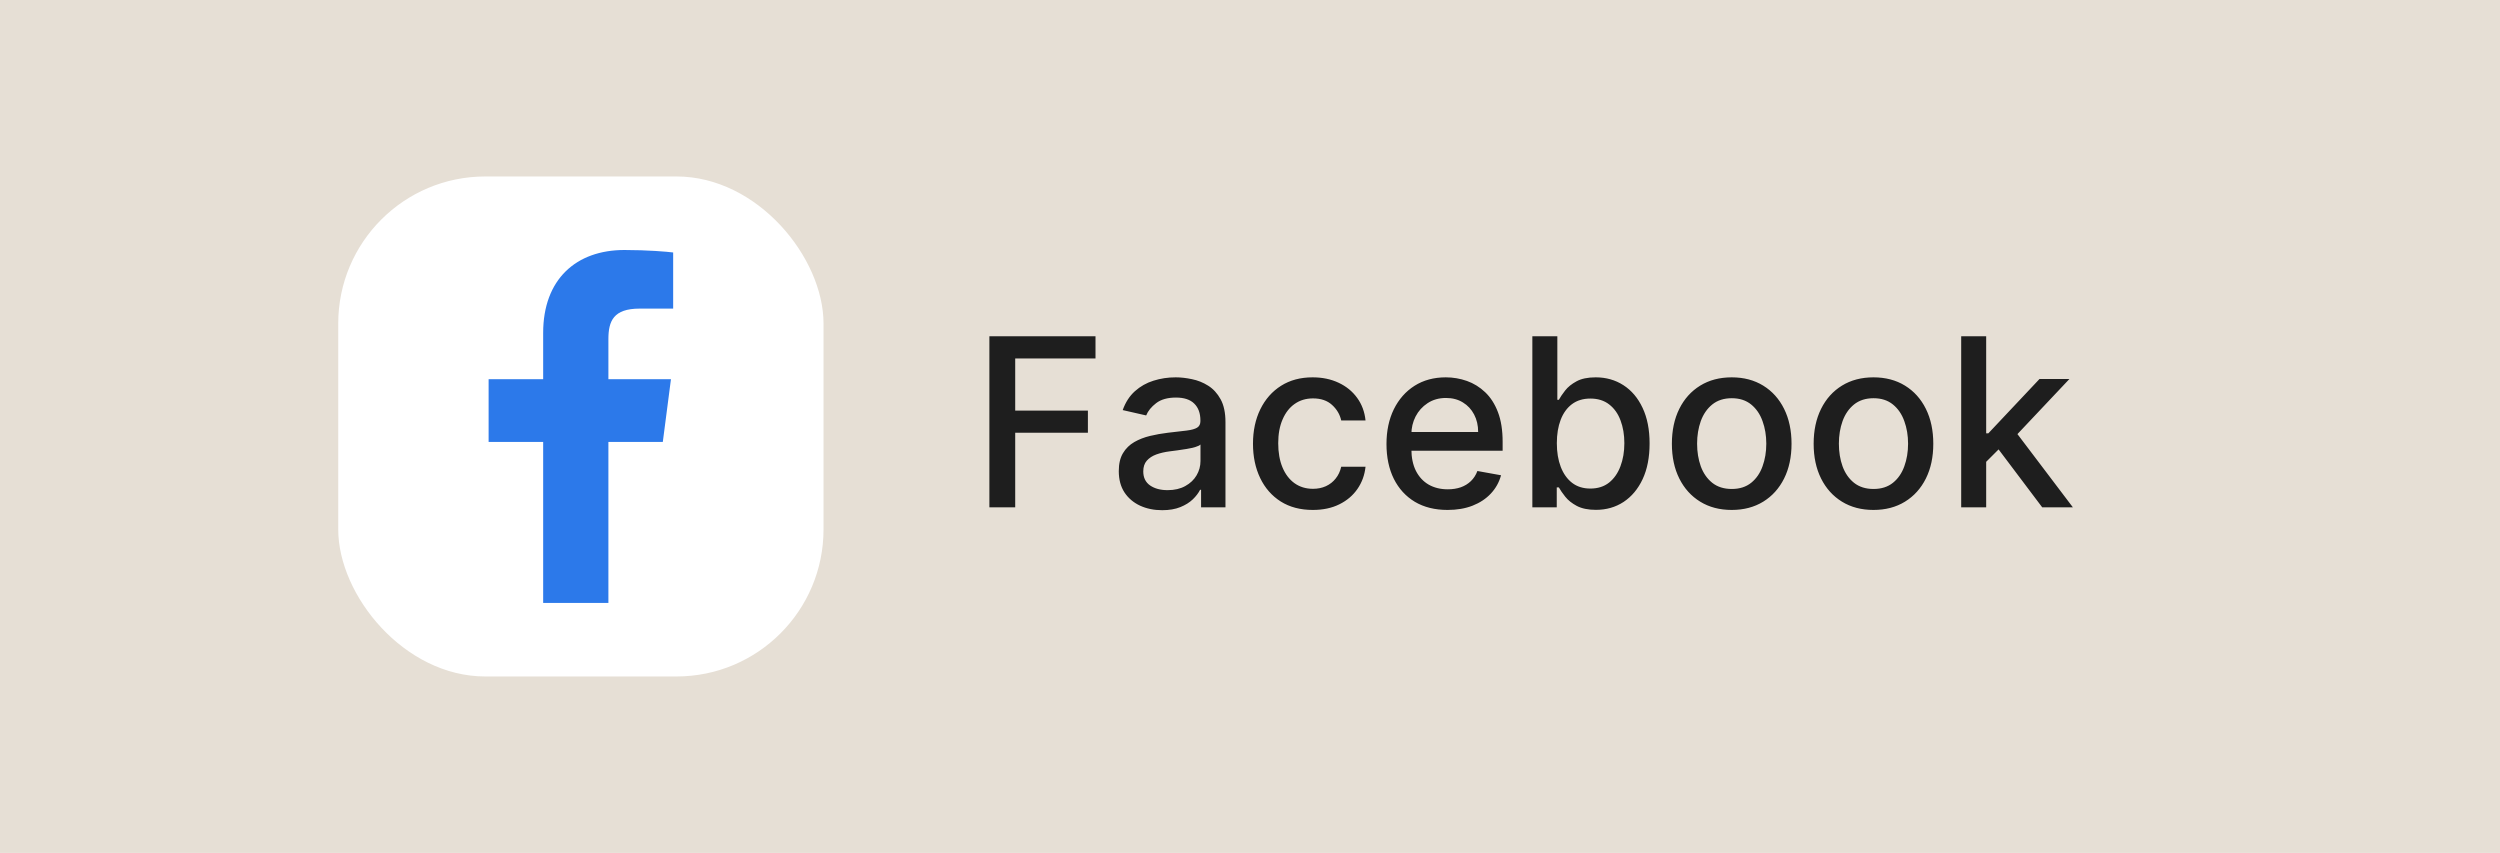 <svg width="170" height="58" viewBox="0 0 170 58" fill="none" xmlns="http://www.w3.org/2000/svg">
<rect width="170" height="58" fill="#E6DFD5"/>
<rect x="23" y="12" width="33" height="34" rx="10" fill="white"/>
<path d="M41.371 41V30.052H45.071L45.625 25.786H41.371V23.062C41.371 21.827 41.716 20.985 43.5 20.985L45.775 20.984V17.168C45.381 17.116 44.031 17 42.46 17C39.18 17 36.935 18.988 36.935 22.64V25.786H33.226V30.052H36.935V41L41.371 41Z" fill="#2C79EA"/>
<path d="M67.278 34.5V22.864H74.494V24.375H69.034V27.921H73.977V29.426H69.034V34.5H67.278ZM79.026 34.693C78.472 34.693 77.972 34.591 77.526 34.386C77.079 34.178 76.724 33.877 76.463 33.483C76.206 33.089 76.077 32.606 76.077 32.034C76.077 31.542 76.171 31.136 76.361 30.818C76.55 30.5 76.806 30.248 77.128 30.062C77.45 29.877 77.81 29.737 78.207 29.642C78.605 29.547 79.01 29.475 79.423 29.426C79.946 29.366 80.37 29.316 80.696 29.278C81.022 29.237 81.258 29.171 81.406 29.079C81.554 28.989 81.628 28.841 81.628 28.636V28.597C81.628 28.1 81.488 27.716 81.207 27.443C80.931 27.171 80.518 27.034 79.969 27.034C79.397 27.034 78.946 27.161 78.617 27.415C78.291 27.665 78.065 27.943 77.94 28.25L76.344 27.886C76.533 27.356 76.81 26.928 77.173 26.602C77.541 26.273 77.963 26.034 78.44 25.886C78.918 25.735 79.419 25.659 79.946 25.659C80.294 25.659 80.664 25.701 81.054 25.784C81.448 25.864 81.815 26.011 82.156 26.227C82.501 26.443 82.783 26.752 83.003 27.153C83.222 27.551 83.332 28.068 83.332 28.704V34.5H81.673V33.307H81.605C81.495 33.526 81.331 33.742 81.111 33.955C80.891 34.167 80.609 34.343 80.264 34.483C79.919 34.623 79.507 34.693 79.026 34.693ZM79.395 33.33C79.865 33.33 80.266 33.237 80.599 33.051C80.937 32.865 81.192 32.623 81.367 32.324C81.544 32.021 81.633 31.697 81.633 31.352V30.227C81.573 30.288 81.456 30.345 81.281 30.398C81.111 30.447 80.916 30.491 80.696 30.528C80.476 30.562 80.262 30.595 80.054 30.625C79.846 30.651 79.671 30.674 79.531 30.693C79.202 30.735 78.901 30.805 78.628 30.903C78.359 31.002 78.143 31.144 77.98 31.329C77.821 31.511 77.742 31.754 77.742 32.057C77.742 32.477 77.897 32.795 78.207 33.011C78.518 33.224 78.914 33.33 79.395 33.33ZM89.271 34.676C88.427 34.676 87.699 34.485 87.09 34.102C86.483 33.716 86.017 33.184 85.692 32.506C85.366 31.828 85.203 31.051 85.203 30.176C85.203 29.29 85.37 28.508 85.703 27.829C86.037 27.148 86.506 26.616 87.112 26.233C87.718 25.85 88.432 25.659 89.254 25.659C89.917 25.659 90.508 25.782 91.027 26.028C91.546 26.271 91.965 26.612 92.283 27.051C92.605 27.491 92.796 28.004 92.856 28.591H91.203C91.112 28.182 90.904 27.829 90.578 27.534C90.256 27.239 89.824 27.091 89.283 27.091C88.809 27.091 88.394 27.216 88.038 27.466C87.686 27.712 87.412 28.064 87.215 28.523C87.017 28.977 86.919 29.515 86.919 30.136C86.919 30.773 87.016 31.322 87.209 31.784C87.402 32.246 87.675 32.604 88.027 32.858C88.383 33.112 88.802 33.239 89.283 33.239C89.605 33.239 89.896 33.18 90.158 33.062C90.423 32.941 90.644 32.769 90.822 32.545C91.004 32.322 91.131 32.053 91.203 31.739H92.856C92.796 32.303 92.612 32.807 92.305 33.25C91.999 33.693 91.588 34.042 91.072 34.295C90.561 34.549 89.961 34.676 89.271 34.676ZM98.435 34.676C97.575 34.676 96.834 34.492 96.213 34.125C95.596 33.754 95.118 33.233 94.781 32.562C94.448 31.888 94.281 31.099 94.281 30.193C94.281 29.299 94.448 28.511 94.781 27.829C95.118 27.148 95.588 26.616 96.19 26.233C96.796 25.85 97.505 25.659 98.315 25.659C98.808 25.659 99.285 25.741 99.747 25.903C100.209 26.066 100.624 26.322 100.991 26.671C101.359 27.019 101.649 27.472 101.861 28.028C102.073 28.581 102.179 29.254 102.179 30.046V30.648H95.242V29.375H100.514C100.514 28.928 100.423 28.532 100.241 28.188C100.06 27.839 99.804 27.564 99.474 27.364C99.149 27.163 98.766 27.062 98.327 27.062C97.849 27.062 97.433 27.18 97.077 27.415C96.724 27.646 96.452 27.949 96.258 28.324C96.069 28.695 95.974 29.099 95.974 29.534V30.528C95.974 31.112 96.077 31.608 96.281 32.017C96.49 32.426 96.779 32.739 97.151 32.955C97.522 33.167 97.956 33.273 98.452 33.273C98.774 33.273 99.067 33.227 99.332 33.136C99.597 33.042 99.827 32.901 100.02 32.716C100.213 32.53 100.361 32.301 100.463 32.028L102.071 32.318C101.942 32.792 101.711 33.206 101.378 33.562C101.048 33.915 100.634 34.189 100.134 34.386C99.637 34.58 99.071 34.676 98.435 34.676ZM104.2 34.5V22.864H105.899V27.188H106.001C106.1 27.006 106.242 26.796 106.428 26.557C106.613 26.318 106.871 26.11 107.2 25.932C107.53 25.75 107.965 25.659 108.507 25.659C109.212 25.659 109.84 25.837 110.393 26.193C110.946 26.549 111.38 27.062 111.695 27.733C112.013 28.403 112.172 29.21 112.172 30.153C112.172 31.097 112.015 31.905 111.7 32.58C111.386 33.25 110.954 33.767 110.405 34.131C109.856 34.49 109.229 34.67 108.524 34.67C107.994 34.67 107.56 34.581 107.223 34.403C106.89 34.225 106.628 34.017 106.439 33.778C106.25 33.54 106.104 33.328 106.001 33.142H105.859V34.5H104.2ZM105.865 30.136C105.865 30.75 105.954 31.288 106.132 31.75C106.31 32.212 106.568 32.574 106.905 32.835C107.242 33.093 107.655 33.222 108.143 33.222C108.651 33.222 109.075 33.087 109.416 32.818C109.757 32.545 110.015 32.176 110.189 31.71C110.367 31.244 110.456 30.72 110.456 30.136C110.456 29.561 110.369 29.044 110.195 28.585C110.024 28.127 109.767 27.765 109.422 27.5C109.081 27.235 108.655 27.102 108.143 27.102C107.651 27.102 107.234 27.229 106.893 27.483C106.556 27.737 106.301 28.091 106.126 28.546C105.952 29 105.865 29.53 105.865 30.136ZM117.756 34.676C116.938 34.676 116.223 34.489 115.614 34.114C115.004 33.739 114.53 33.214 114.193 32.54C113.856 31.866 113.688 31.078 113.688 30.176C113.688 29.271 113.856 28.479 114.193 27.801C114.53 27.123 115.004 26.597 115.614 26.222C116.223 25.847 116.938 25.659 117.756 25.659C118.574 25.659 119.288 25.847 119.898 26.222C120.508 26.597 120.981 27.123 121.318 27.801C121.655 28.479 121.824 29.271 121.824 30.176C121.824 31.078 121.655 31.866 121.318 32.54C120.981 33.214 120.508 33.739 119.898 34.114C119.288 34.489 118.574 34.676 117.756 34.676ZM117.761 33.25C118.292 33.25 118.731 33.11 119.08 32.83C119.428 32.549 119.686 32.176 119.852 31.71C120.023 31.244 120.108 30.731 120.108 30.171C120.108 29.614 120.023 29.102 119.852 28.636C119.686 28.167 119.428 27.79 119.08 27.506C118.731 27.222 118.292 27.079 117.761 27.079C117.227 27.079 116.784 27.222 116.432 27.506C116.083 27.79 115.824 28.167 115.653 28.636C115.487 29.102 115.403 29.614 115.403 30.171C115.403 30.731 115.487 31.244 115.653 31.71C115.824 32.176 116.083 32.549 116.432 32.83C116.784 33.11 117.227 33.25 117.761 33.25ZM127.396 34.676C126.578 34.676 125.864 34.489 125.254 34.114C124.644 33.739 124.171 33.214 123.834 32.54C123.497 31.866 123.328 31.078 123.328 30.176C123.328 29.271 123.497 28.479 123.834 27.801C124.171 27.123 124.644 26.597 125.254 26.222C125.864 25.847 126.578 25.659 127.396 25.659C128.214 25.659 128.929 25.847 129.538 26.222C130.148 26.597 130.622 27.123 130.959 27.801C131.296 28.479 131.464 29.271 131.464 30.176C131.464 31.078 131.296 31.866 130.959 32.54C130.622 33.214 130.148 33.739 129.538 34.114C128.929 34.489 128.214 34.676 127.396 34.676ZM127.402 33.25C127.932 33.25 128.372 33.11 128.72 32.83C129.069 32.549 129.326 32.176 129.493 31.71C129.663 31.244 129.749 30.731 129.749 30.171C129.749 29.614 129.663 29.102 129.493 28.636C129.326 28.167 129.069 27.79 128.72 27.506C128.372 27.222 127.932 27.079 127.402 27.079C126.868 27.079 126.425 27.222 126.072 27.506C125.724 27.79 125.464 28.167 125.294 28.636C125.127 29.102 125.044 29.614 125.044 30.171C125.044 30.731 125.127 31.244 125.294 31.71C125.464 32.176 125.724 32.549 126.072 32.83C126.425 33.11 126.868 33.25 127.402 33.25ZM134.923 31.54L134.912 29.466H135.207L138.685 25.773H140.719L136.753 29.977H136.486L134.923 31.54ZM133.361 34.5V22.864H135.06V34.5H133.361ZM138.872 34.5L135.747 30.352L136.918 29.165L140.957 34.5H138.872Z" fill="#1E1E1E"/>
</svg>
